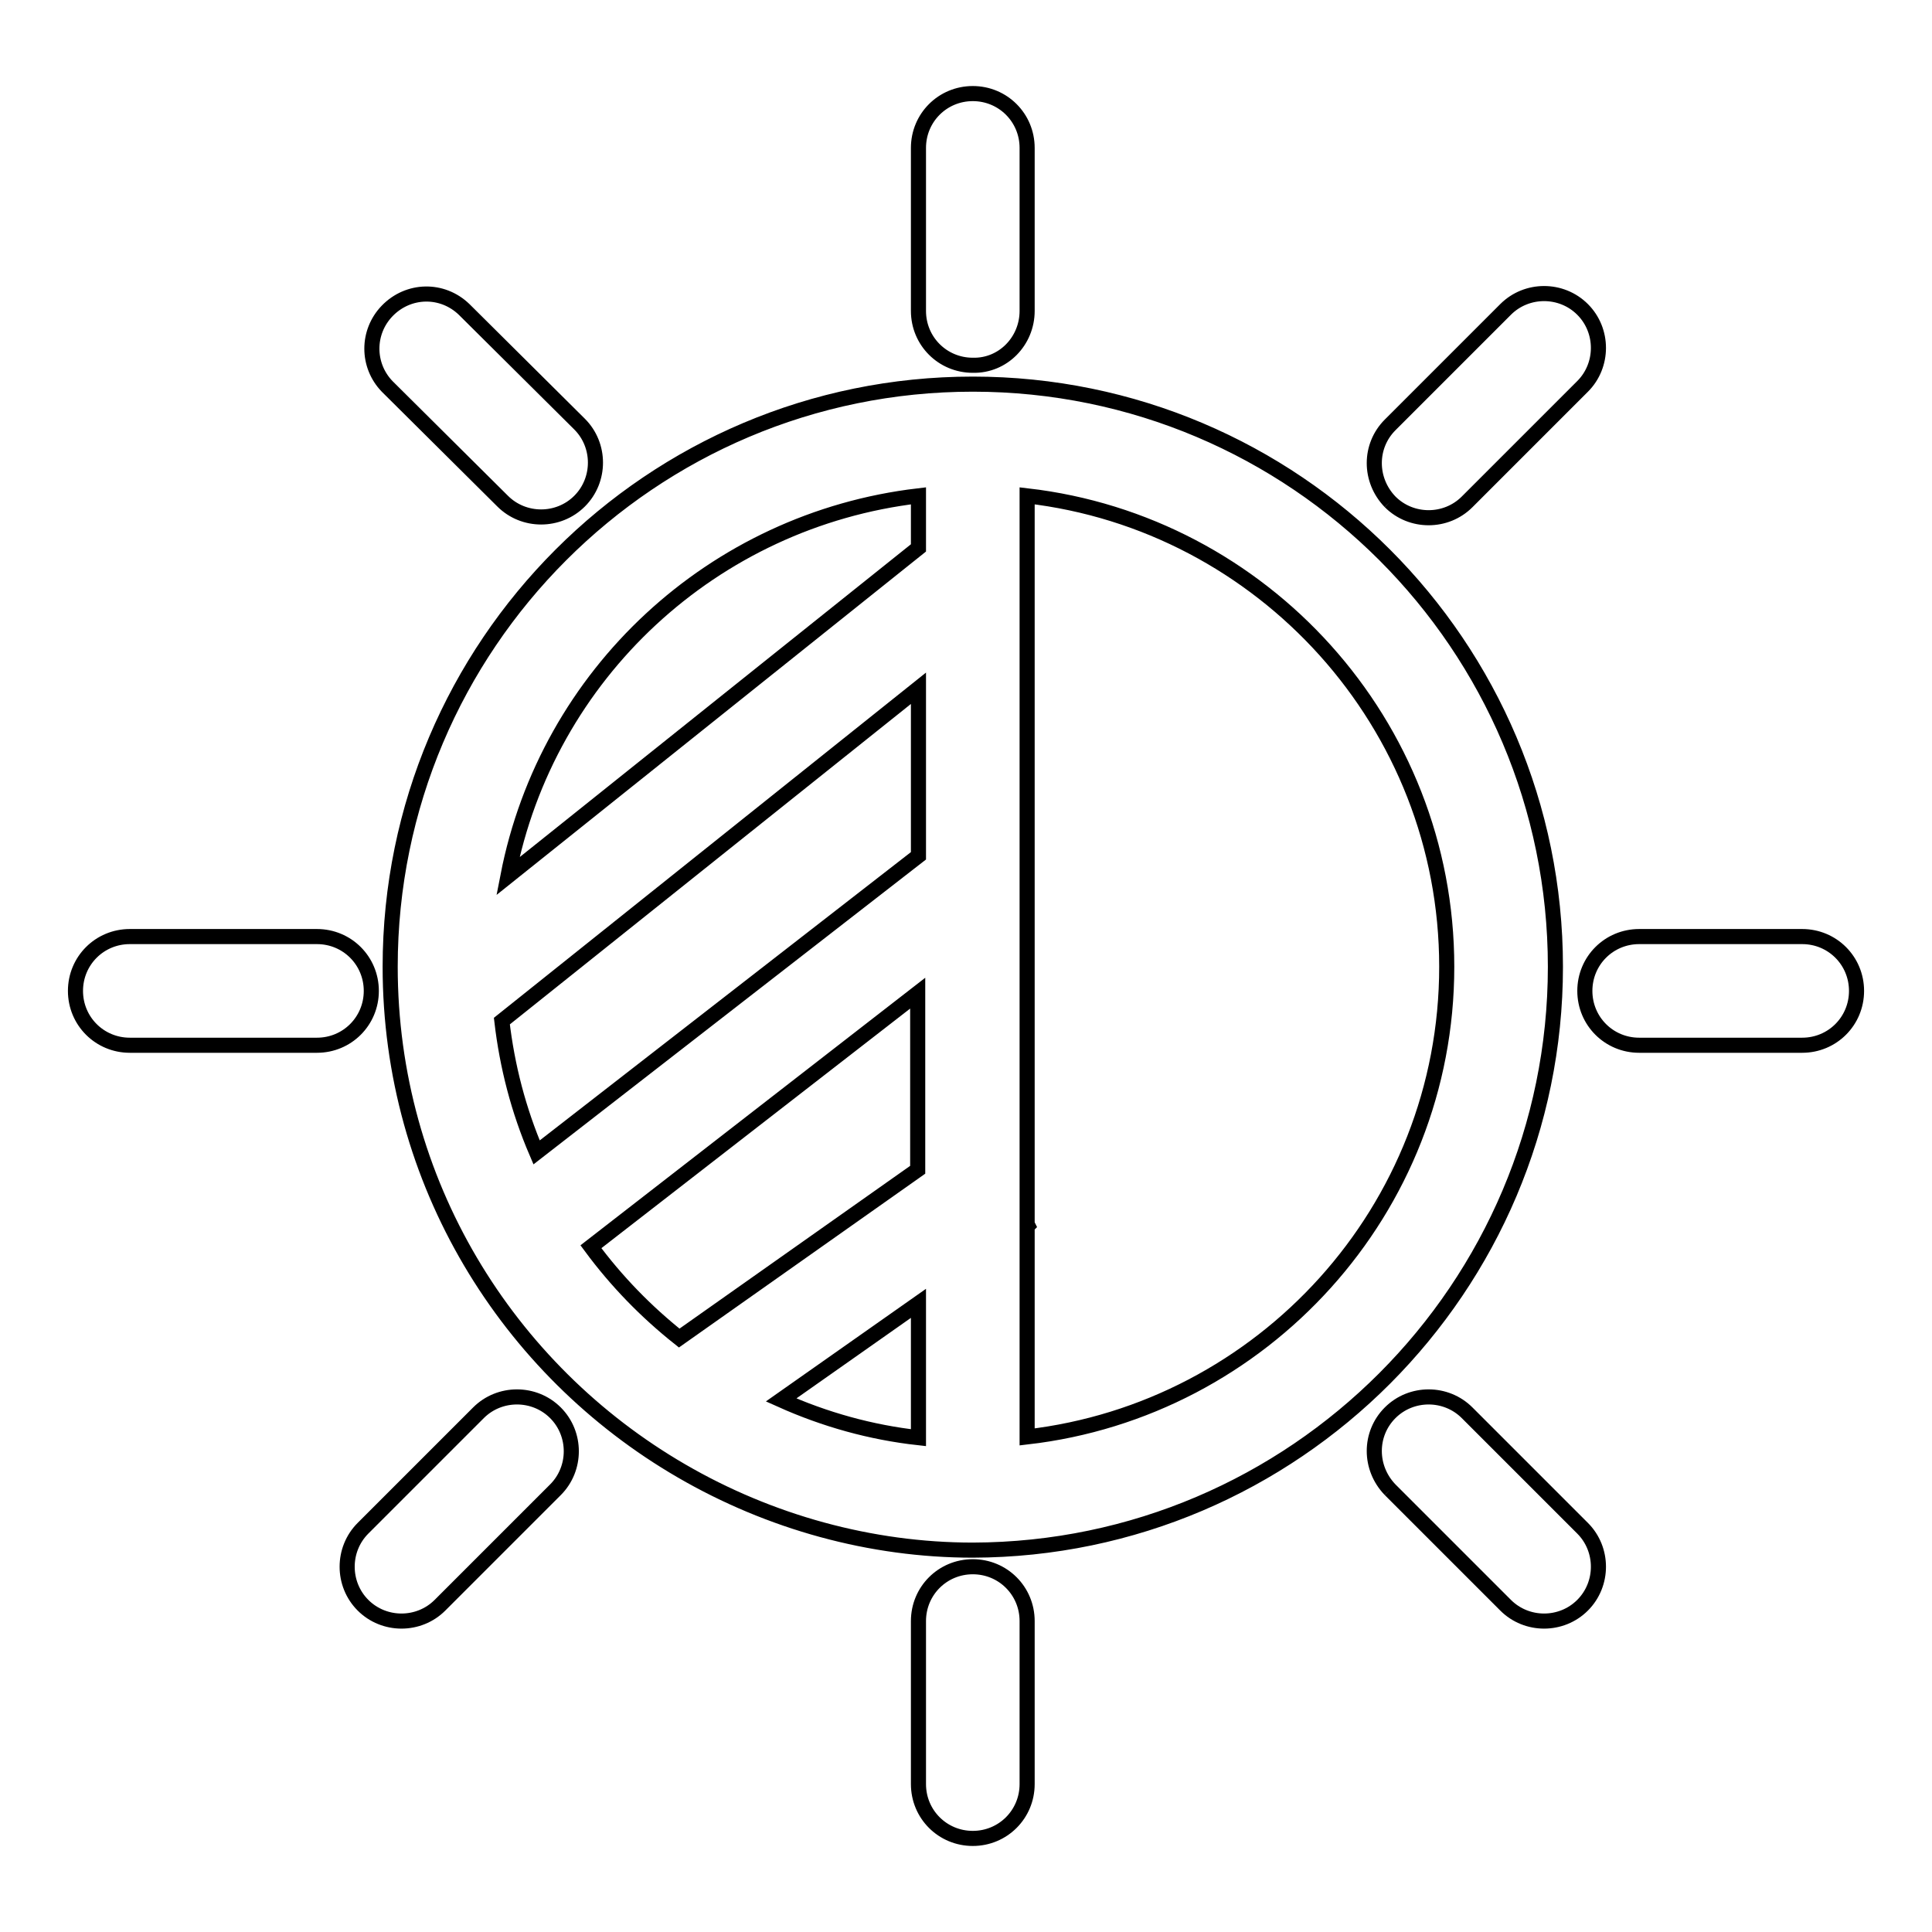 <?xml version="1.0" encoding="utf-8"?>
<!-- Svg Vector Icons : http://www.onlinewebfonts.com/icon -->
<!DOCTYPE svg PUBLIC "-//W3C//DTD SVG 1.1//EN" "http://www.w3.org/Graphics/SVG/1.1/DTD/svg11.dtd">
<svg version="1.1" xmlns="http://www.w3.org/2000/svg" xmlns:xlink="http://www.w3.org/1999/xlink" x="0px" y="0px" viewBox="0 0 256 256" enable-background="new 0 0 256 256" xml:space="preserve">
<g> <path stroke-width="2" fill-opacity="0" stroke="#000000"  d="M136.1,190.4v-27.9l0.1-0.1l-0.1-0.2V65.7c31.2,3.6,55.6,30.2,55.6,62.4 C191.7,160.3,167.3,186.8,136.1,190.4L136.1,190.4z M121.7,172.7v17.8c-6.3-0.7-12.4-2.4-18.2-5L121.7,172.7L121.7,172.7z  M121.7,65.7v6.9l-54.4,43.5C72.5,89.3,94.5,68.9,121.7,65.7z M121.7,113.4l-50.6,39.3c-2.4-5.6-3.9-11.4-4.6-17.4l55.2-44.1V113.4 z M78.3,165.2l43.3-33.6V155L90,177.3C85.6,173.8,81.7,169.8,78.3,165.2z M206.1,128.1c0-42.6-34.6-77.2-77.2-77.2 s-77.2,34.6-77.2,77.2c0,28.5,15.5,53.4,38.6,66.8h0c11.7,6.8,25.1,10.5,38.6,10.5C171.5,205.3,206.1,170.6,206.1,128.1 L206.1,128.1z M136.1,41.2V19.6c0-4-3.2-7.2-7.2-7.2c-4,0-7.2,3.2-7.2,7.2v21.6c0,4,3.2,7.2,7.2,7.2 C132.9,48.5,136.1,45.2,136.1,41.2 M128.9,207.6c-4,0-7.2,3.2-7.2,7.2v21.6c0,4,3.2,7.2,7.2,7.2c4,0,7.2-3.2,7.2-7.2v-21.6 C136.1,210.8,132.9,207.6,128.9,207.6 M66.6,66.4L66.6,66.4c2.8,2.8,7.4,2.8,10.2,0c2.8-2.8,2.8-7.4,0-10.2h0L61.5,41l0,0 c-2.9-2.8-7.4-2.7-10.2,0.2c-2.7,2.8-2.7,7.2,0,10v0L66.6,66.4L66.6,66.4z M184.2,66.5c2.8,2.8,7.4,2.8,10.2,0l0,0l15.3-15.3l0,0 c2.8-2.8,2.8-7.4,0-10.2c-2.8-2.8-7.4-2.8-10.2,0l0,0l-15.3,15.3C181.4,59.1,181.4,63.6,184.2,66.5 C184.2,66.5,184.2,66.5,184.2,66.5 M184.2,197.4l15.3,15.3h0c2.8,2.8,7.4,2.8,10.2,0c2.8-2.8,2.8-7.4,0-10.2h0l-15.3-15.3 c-2.8-2.8-7.4-2.8-10.2,0C181.4,190,181.4,194.5,184.2,197.4L184.2,197.4L184.2,197.4 M48.1,202.5c-2.8,2.8-2.8,7.4,0,10.2 c2.8,2.8,7.4,2.8,10.2,0l15.3-15.3l0,0c2.8-2.8,2.8-7.4,0-10.2s-7.4-2.8-10.2,0L48.1,202.5L48.1,202.5 M20.4,138.5H42 c4,0,7.2-3.2,7.2-7.2c0-4-3.2-7.2-7.2-7.2H17.2c-4,0-7.2,3.2-7.2,7.2c0,4,3.2,7.2,7.2,7.2H20.4L20.4,138.5z M210,131.3 c0,4,3.2,7.2,7.2,7.2h21.6c4,0,7.2-3.2,7.2-7.2c0-4-3.2-7.2-7.2-7.2h-21.6C213.2,124.1,210,127.3,210,131.3L210,131.3"/></g>
</svg>